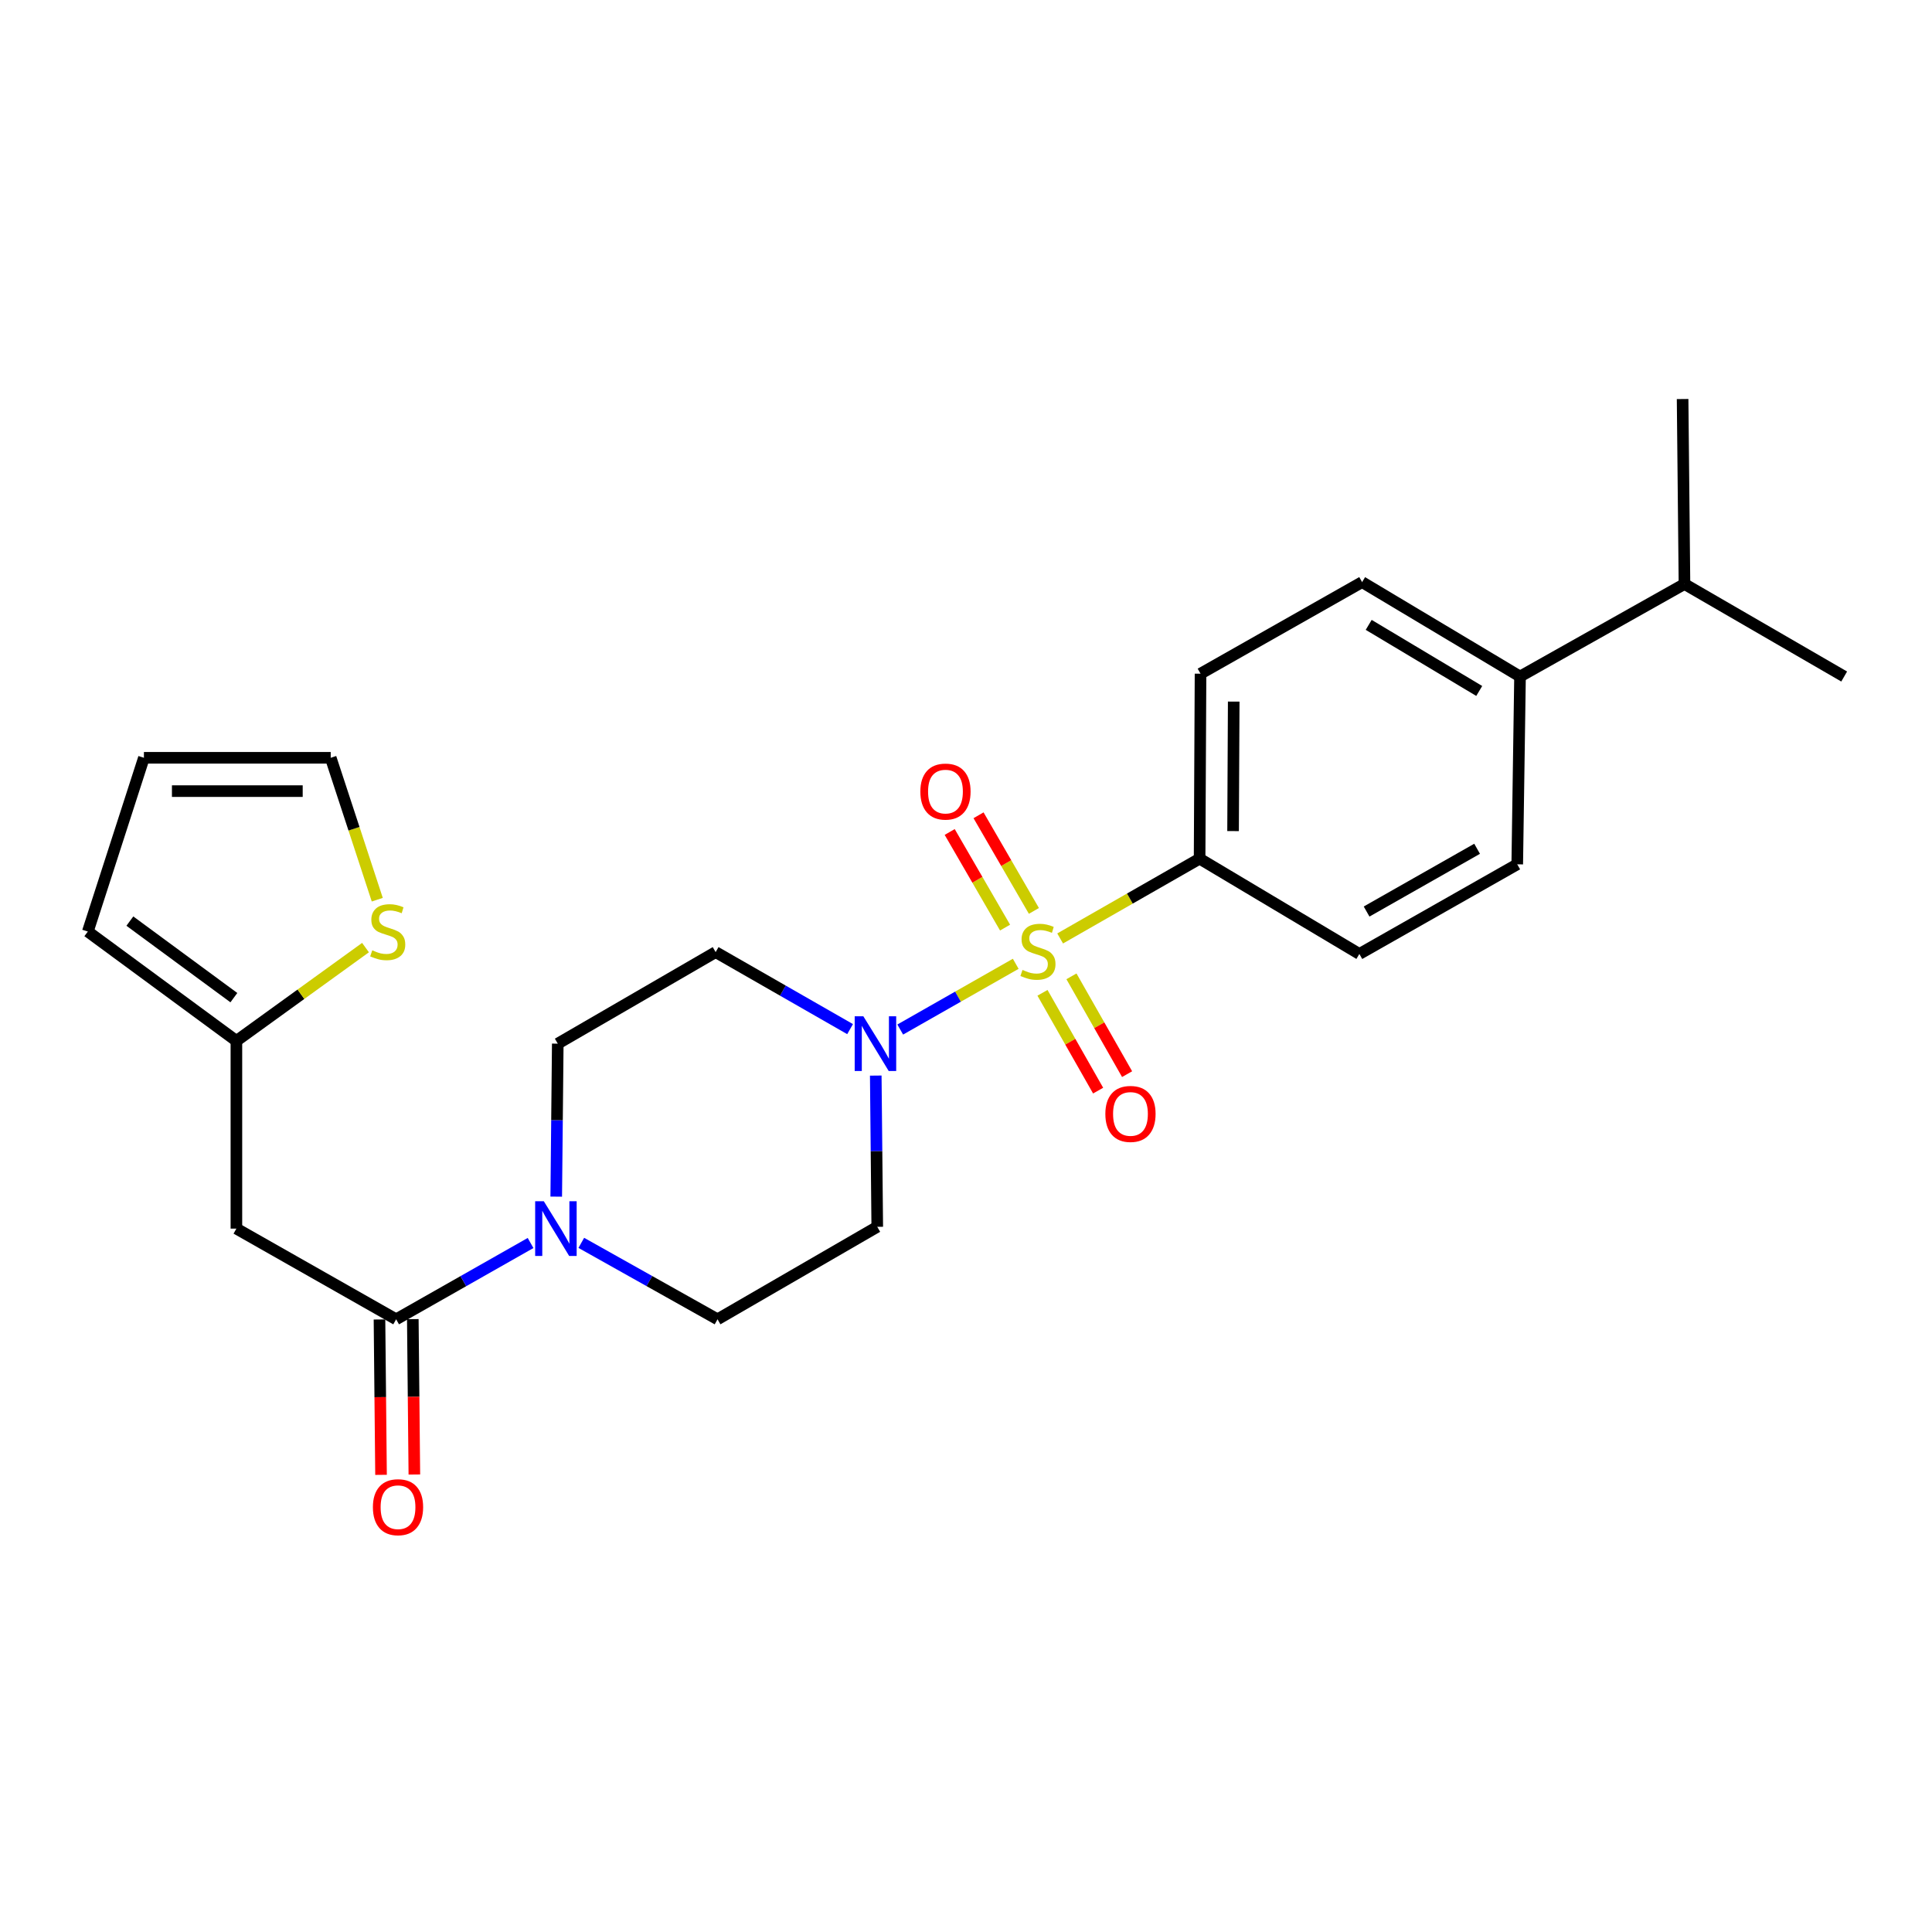 <?xml version='1.0' encoding='iso-8859-1'?>
<svg version='1.1' baseProfile='full'
              xmlns='http://www.w3.org/2000/svg'
                      xmlns:rdkit='http://www.rdkit.org/xml'
                      xmlns:xlink='http://www.w3.org/1999/xlink'
                  xml:space='preserve'
width='1000px' height='1000px' viewBox='0 0 1000 1000'>
<!-- END OF HEADER -->
<rect style='opacity:1.0;fill:#FFFFFF;stroke:none' width='1000' height='1000' x='0' y='0'> </rect>
<path class='bond-0' d='M 525.741,498.859 L 495.849,515.874' style='fill:none;fill-rule:evenodd;stroke:#CCCC00;stroke-width:6px;stroke-linecap:butt;stroke-linejoin:miter;stroke-opacity:1' />
<path class='bond-0' d='M 495.849,515.874 L 465.957,532.889' style='fill:none;fill-rule:evenodd;stroke:#0000FF;stroke-width:6px;stroke-linecap:butt;stroke-linejoin:miter;stroke-opacity:1' />
<path class='bond-4' d='M 548.731,485.74 L 584.822,465.092' style='fill:none;fill-rule:evenodd;stroke:#CCCC00;stroke-width:6px;stroke-linecap:butt;stroke-linejoin:miter;stroke-opacity:1' />
<path class='bond-4' d='M 584.822,465.092 L 620.912,444.445' style='fill:none;fill-rule:evenodd;stroke:#000000;stroke-width:6px;stroke-linecap:butt;stroke-linejoin:miter;stroke-opacity:1' />
<path class='bond-6' d='M 539.587,513.88 L 553.989,539.192' style='fill:none;fill-rule:evenodd;stroke:#CCCC00;stroke-width:6px;stroke-linecap:butt;stroke-linejoin:miter;stroke-opacity:1' />
<path class='bond-6' d='M 553.989,539.192 L 568.39,564.505' style='fill:none;fill-rule:evenodd;stroke:#FF0000;stroke-width:6px;stroke-linecap:butt;stroke-linejoin:miter;stroke-opacity:1' />
<path class='bond-6' d='M 554.581,505.349 L 568.982,530.662' style='fill:none;fill-rule:evenodd;stroke:#CCCC00;stroke-width:6px;stroke-linecap:butt;stroke-linejoin:miter;stroke-opacity:1' />
<path class='bond-6' d='M 568.982,530.662 L 583.384,555.975' style='fill:none;fill-rule:evenodd;stroke:#FF0000;stroke-width:6px;stroke-linecap:butt;stroke-linejoin:miter;stroke-opacity:1' />
<path class='bond-7' d='M 535.147,471.483 L 520.818,446.736' style='fill:none;fill-rule:evenodd;stroke:#CCCC00;stroke-width:6px;stroke-linecap:butt;stroke-linejoin:miter;stroke-opacity:1' />
<path class='bond-7' d='M 520.818,446.736 L 506.489,421.988' style='fill:none;fill-rule:evenodd;stroke:#FF0000;stroke-width:6px;stroke-linecap:butt;stroke-linejoin:miter;stroke-opacity:1' />
<path class='bond-7' d='M 520.218,480.127 L 505.89,455.379' style='fill:none;fill-rule:evenodd;stroke:#CCCC00;stroke-width:6px;stroke-linecap:butt;stroke-linejoin:miter;stroke-opacity:1' />
<path class='bond-7' d='M 505.89,455.379 L 491.561,430.631' style='fill:none;fill-rule:evenodd;stroke:#FF0000;stroke-width:6px;stroke-linecap:butt;stroke-linejoin:miter;stroke-opacity:1' />
<path class='bond-8' d='M 453.292,556.722 L 453.68,595.861' style='fill:none;fill-rule:evenodd;stroke:#0000FF;stroke-width:6px;stroke-linecap:butt;stroke-linejoin:miter;stroke-opacity:1' />
<path class='bond-8' d='M 453.68,595.861 L 454.067,634.999' style='fill:none;fill-rule:evenodd;stroke:#000000;stroke-width:6px;stroke-linecap:butt;stroke-linejoin:miter;stroke-opacity:1' />
<path class='bond-9' d='M 440.005,532.674 L 405.21,512.743' style='fill:none;fill-rule:evenodd;stroke:#0000FF;stroke-width:6px;stroke-linecap:butt;stroke-linejoin:miter;stroke-opacity:1' />
<path class='bond-9' d='M 405.21,512.743 L 370.415,492.812' style='fill:none;fill-rule:evenodd;stroke:#000000;stroke-width:6px;stroke-linecap:butt;stroke-linejoin:miter;stroke-opacity:1' />
<path class='bond-1' d='M 205.045,682.868 L 239.834,663.121' style='fill:none;fill-rule:evenodd;stroke:#000000;stroke-width:6px;stroke-linecap:butt;stroke-linejoin:miter;stroke-opacity:1' />
<path class='bond-1' d='M 239.834,663.121 L 274.622,643.374' style='fill:none;fill-rule:evenodd;stroke:#0000FF;stroke-width:6px;stroke-linecap:butt;stroke-linejoin:miter;stroke-opacity:1' />
<path class='bond-3' d='M 205.045,682.868 L 122.361,635.929' style='fill:none;fill-rule:evenodd;stroke:#000000;stroke-width:6px;stroke-linecap:butt;stroke-linejoin:miter;stroke-opacity:1' />
<path class='bond-13' d='M 196.421,682.954 L 196.821,723.166' style='fill:none;fill-rule:evenodd;stroke:#000000;stroke-width:6px;stroke-linecap:butt;stroke-linejoin:miter;stroke-opacity:1' />
<path class='bond-13' d='M 196.821,723.166 L 197.222,763.379' style='fill:none;fill-rule:evenodd;stroke:#FF0000;stroke-width:6px;stroke-linecap:butt;stroke-linejoin:miter;stroke-opacity:1' />
<path class='bond-13' d='M 213.67,682.782 L 214.07,722.994' style='fill:none;fill-rule:evenodd;stroke:#000000;stroke-width:6px;stroke-linecap:butt;stroke-linejoin:miter;stroke-opacity:1' />
<path class='bond-13' d='M 214.07,722.994 L 214.471,763.207' style='fill:none;fill-rule:evenodd;stroke:#FF0000;stroke-width:6px;stroke-linecap:butt;stroke-linejoin:miter;stroke-opacity:1' />
<path class='bond-2' d='M 287.905,619.375 L 288.302,579.783' style='fill:none;fill-rule:evenodd;stroke:#0000FF;stroke-width:6px;stroke-linecap:butt;stroke-linejoin:miter;stroke-opacity:1' />
<path class='bond-2' d='M 288.302,579.783 L 288.698,540.192' style='fill:none;fill-rule:evenodd;stroke:#000000;stroke-width:6px;stroke-linecap:butt;stroke-linejoin:miter;stroke-opacity:1' />
<path class='bond-26' d='M 300.878,643.301 L 336.135,663.084' style='fill:none;fill-rule:evenodd;stroke:#0000FF;stroke-width:6px;stroke-linecap:butt;stroke-linejoin:miter;stroke-opacity:1' />
<path class='bond-26' d='M 336.135,663.084 L 371.392,682.868' style='fill:none;fill-rule:evenodd;stroke:#000000;stroke-width:6px;stroke-linecap:butt;stroke-linejoin:miter;stroke-opacity:1' />
<path class='bond-5' d='M 122.361,635.929 L 122.361,538.764' style='fill:none;fill-rule:evenodd;stroke:#000000;stroke-width:6px;stroke-linecap:butt;stroke-linejoin:miter;stroke-opacity:1' />
<path class='bond-18' d='M 620.912,444.445 L 703.607,493.77' style='fill:none;fill-rule:evenodd;stroke:#000000;stroke-width:6px;stroke-linecap:butt;stroke-linejoin:miter;stroke-opacity:1' />
<path class='bond-19' d='M 620.912,444.445 L 621.392,348.698' style='fill:none;fill-rule:evenodd;stroke:#000000;stroke-width:6px;stroke-linecap:butt;stroke-linejoin:miter;stroke-opacity:1' />
<path class='bond-19' d='M 638.234,430.169 L 638.569,363.146' style='fill:none;fill-rule:evenodd;stroke:#000000;stroke-width:6px;stroke-linecap:butt;stroke-linejoin:miter;stroke-opacity:1' />
<path class='bond-10' d='M 122.361,538.764 L 155.775,514.618' style='fill:none;fill-rule:evenodd;stroke:#000000;stroke-width:6px;stroke-linecap:butt;stroke-linejoin:miter;stroke-opacity:1' />
<path class='bond-10' d='M 155.775,514.618 L 189.189,490.472' style='fill:none;fill-rule:evenodd;stroke:#CCCC00;stroke-width:6px;stroke-linecap:butt;stroke-linejoin:miter;stroke-opacity:1' />
<path class='bond-16' d='M 122.361,538.764 L 45.455,482.165' style='fill:none;fill-rule:evenodd;stroke:#000000;stroke-width:6px;stroke-linecap:butt;stroke-linejoin:miter;stroke-opacity:1' />
<path class='bond-16' d='M 121.049,516.381 L 67.215,476.761' style='fill:none;fill-rule:evenodd;stroke:#000000;stroke-width:6px;stroke-linecap:butt;stroke-linejoin:miter;stroke-opacity:1' />
<path class='bond-12' d='M 454.067,634.999 L 371.392,682.868' style='fill:none;fill-rule:evenodd;stroke:#000000;stroke-width:6px;stroke-linecap:butt;stroke-linejoin:miter;stroke-opacity:1' />
<path class='bond-11' d='M 370.415,492.812 L 288.698,540.192' style='fill:none;fill-rule:evenodd;stroke:#000000;stroke-width:6px;stroke-linecap:butt;stroke-linejoin:miter;stroke-opacity:1' />
<path class='bond-14' d='M 195.276,465.679 L 183.227,428.957' style='fill:none;fill-rule:evenodd;stroke:#CCCC00;stroke-width:6px;stroke-linecap:butt;stroke-linejoin:miter;stroke-opacity:1' />
<path class='bond-14' d='M 183.227,428.957 L 171.178,392.235' style='fill:none;fill-rule:evenodd;stroke:#000000;stroke-width:6px;stroke-linecap:butt;stroke-linejoin:miter;stroke-opacity:1' />
<path class='bond-27' d='M 171.178,392.235 L 74.492,392.235' style='fill:none;fill-rule:evenodd;stroke:#000000;stroke-width:6px;stroke-linecap:butt;stroke-linejoin:miter;stroke-opacity:1' />
<path class='bond-27' d='M 156.675,409.485 L 88.995,409.485' style='fill:none;fill-rule:evenodd;stroke:#000000;stroke-width:6px;stroke-linecap:butt;stroke-linejoin:miter;stroke-opacity:1' />
<path class='bond-15' d='M 786.761,350.164 L 705.025,301.299' style='fill:none;fill-rule:evenodd;stroke:#000000;stroke-width:6px;stroke-linecap:butt;stroke-linejoin:miter;stroke-opacity:1' />
<path class='bond-15' d='M 765.649,357.64 L 708.434,323.435' style='fill:none;fill-rule:evenodd;stroke:#000000;stroke-width:6px;stroke-linecap:butt;stroke-linejoin:miter;stroke-opacity:1' />
<path class='bond-22' d='M 786.761,350.164 L 871.88,302.286' style='fill:none;fill-rule:evenodd;stroke:#000000;stroke-width:6px;stroke-linecap:butt;stroke-linejoin:miter;stroke-opacity:1' />
<path class='bond-25' d='M 786.761,350.164 L 785.324,447.368' style='fill:none;fill-rule:evenodd;stroke:#000000;stroke-width:6px;stroke-linecap:butt;stroke-linejoin:miter;stroke-opacity:1' />
<path class='bond-17' d='M 45.455,482.165 L 74.492,392.235' style='fill:none;fill-rule:evenodd;stroke:#000000;stroke-width:6px;stroke-linecap:butt;stroke-linejoin:miter;stroke-opacity:1' />
<path class='bond-20' d='M 703.607,493.77 L 785.324,447.368' style='fill:none;fill-rule:evenodd;stroke:#000000;stroke-width:6px;stroke-linecap:butt;stroke-linejoin:miter;stroke-opacity:1' />
<path class='bond-20' d='M 707.346,471.809 L 764.548,439.328' style='fill:none;fill-rule:evenodd;stroke:#000000;stroke-width:6px;stroke-linecap:butt;stroke-linejoin:miter;stroke-opacity:1' />
<path class='bond-21' d='M 621.392,348.698 L 705.025,301.299' style='fill:none;fill-rule:evenodd;stroke:#000000;stroke-width:6px;stroke-linecap:butt;stroke-linejoin:miter;stroke-opacity:1' />
<path class='bond-23' d='M 871.88,302.286 L 954.545,350.164' style='fill:none;fill-rule:evenodd;stroke:#000000;stroke-width:6px;stroke-linecap:butt;stroke-linejoin:miter;stroke-opacity:1' />
<path class='bond-24' d='M 871.88,302.286 L 870.912,206.539' style='fill:none;fill-rule:evenodd;stroke:#000000;stroke-width:6px;stroke-linecap:butt;stroke-linejoin:miter;stroke-opacity:1' />
<path  class='atom-0' d='M 529.241 502.033
Q 529.561 502.153, 530.881 502.713
Q 532.201 503.273, 533.641 503.633
Q 535.121 503.953, 536.561 503.953
Q 539.241 503.953, 540.801 502.673
Q 542.361 501.353, 542.361 499.073
Q 542.361 497.513, 541.561 496.553
Q 540.801 495.593, 539.601 495.073
Q 538.401 494.553, 536.401 493.953
Q 533.881 493.193, 532.361 492.473
Q 530.881 491.753, 529.801 490.233
Q 528.761 488.713, 528.761 486.153
Q 528.761 482.593, 531.161 480.393
Q 533.601 478.193, 538.401 478.193
Q 541.681 478.193, 545.401 479.753
L 544.481 482.833
Q 541.081 481.433, 538.521 481.433
Q 535.761 481.433, 534.241 482.593
Q 532.721 483.713, 532.761 485.673
Q 532.761 487.193, 533.521 488.113
Q 534.321 489.033, 535.441 489.553
Q 536.601 490.073, 538.521 490.673
Q 541.081 491.473, 542.601 492.273
Q 544.121 493.073, 545.201 494.713
Q 546.321 496.313, 546.321 499.073
Q 546.321 502.993, 543.681 505.113
Q 541.081 507.193, 536.721 507.193
Q 534.201 507.193, 532.281 506.633
Q 530.401 506.113, 528.161 505.193
L 529.241 502.033
' fill='#CCCC00'/>
<path  class='atom-1' d='M 446.868 526.032
L 456.148 541.032
Q 457.068 542.512, 458.548 545.192
Q 460.028 547.872, 460.108 548.032
L 460.108 526.032
L 463.868 526.032
L 463.868 554.352
L 459.988 554.352
L 450.028 537.952
Q 448.868 536.032, 447.628 533.832
Q 446.428 531.632, 446.068 530.952
L 446.068 554.352
L 442.388 554.352
L 442.388 526.032
L 446.868 526.032
' fill='#0000FF'/>
<path  class='atom-3' d='M 281.48 621.769
L 290.76 636.769
Q 291.68 638.249, 293.16 640.929
Q 294.64 643.609, 294.72 643.769
L 294.72 621.769
L 298.48 621.769
L 298.48 650.089
L 294.6 650.089
L 284.64 633.689
Q 283.48 631.769, 282.24 629.569
Q 281.04 627.369, 280.68 626.689
L 280.68 650.089
L 277 650.089
L 277 621.769
L 281.48 621.769
' fill='#0000FF'/>
<path  class='atom-7' d='M 572.128 576.564
Q 572.128 569.764, 575.488 565.964
Q 578.848 562.164, 585.128 562.164
Q 591.408 562.164, 594.768 565.964
Q 598.128 569.764, 598.128 576.564
Q 598.128 583.444, 594.728 587.364
Q 591.328 591.244, 585.128 591.244
Q 578.888 591.244, 575.488 587.364
Q 572.128 583.484, 572.128 576.564
M 585.128 588.044
Q 589.448 588.044, 591.768 585.164
Q 594.128 582.244, 594.128 576.564
Q 594.128 571.004, 591.768 568.204
Q 589.448 565.364, 585.128 565.364
Q 580.808 565.364, 578.448 568.164
Q 576.128 570.964, 576.128 576.564
Q 576.128 582.284, 578.448 585.164
Q 580.808 588.044, 585.128 588.044
' fill='#FF0000'/>
<path  class='atom-8' d='M 476.372 409.718
Q 476.372 402.918, 479.732 399.118
Q 483.092 395.318, 489.372 395.318
Q 495.652 395.318, 499.012 399.118
Q 502.372 402.918, 502.372 409.718
Q 502.372 416.598, 498.972 420.518
Q 495.572 424.398, 489.372 424.398
Q 483.132 424.398, 479.732 420.518
Q 476.372 416.638, 476.372 409.718
M 489.372 421.198
Q 493.692 421.198, 496.012 418.318
Q 498.372 415.398, 498.372 409.718
Q 498.372 404.158, 496.012 401.358
Q 493.692 398.518, 489.372 398.518
Q 485.052 398.518, 482.692 401.318
Q 480.372 404.118, 480.372 409.718
Q 480.372 415.438, 482.692 418.318
Q 485.052 421.198, 489.372 421.198
' fill='#FF0000'/>
<path  class='atom-11' d='M 192.685 491.885
Q 193.005 492.005, 194.325 492.565
Q 195.645 493.125, 197.085 493.485
Q 198.565 493.805, 200.005 493.805
Q 202.685 493.805, 204.245 492.525
Q 205.805 491.205, 205.805 488.925
Q 205.805 487.365, 205.005 486.405
Q 204.245 485.445, 203.045 484.925
Q 201.845 484.405, 199.845 483.805
Q 197.325 483.045, 195.805 482.325
Q 194.325 481.605, 193.245 480.085
Q 192.205 478.565, 192.205 476.005
Q 192.205 472.445, 194.605 470.245
Q 197.045 468.045, 201.845 468.045
Q 205.125 468.045, 208.845 469.605
L 207.925 472.685
Q 204.525 471.285, 201.965 471.285
Q 199.205 471.285, 197.685 472.445
Q 196.165 473.565, 196.205 475.525
Q 196.205 477.045, 196.965 477.965
Q 197.765 478.885, 198.885 479.405
Q 200.045 479.925, 201.965 480.525
Q 204.525 481.325, 206.045 482.125
Q 207.565 482.925, 208.645 484.565
Q 209.765 486.165, 209.765 488.925
Q 209.765 492.845, 207.125 494.965
Q 204.525 497.045, 200.165 497.045
Q 197.645 497.045, 195.725 496.485
Q 193.845 495.965, 191.605 495.045
L 192.685 491.885
' fill='#CCCC00'/>
<path  class='atom-14' d='M 193.013 780.122
Q 193.013 773.322, 196.373 769.522
Q 199.733 765.722, 206.013 765.722
Q 212.293 765.722, 215.653 769.522
Q 219.013 773.322, 219.013 780.122
Q 219.013 787.002, 215.613 790.922
Q 212.213 794.802, 206.013 794.802
Q 199.773 794.802, 196.373 790.922
Q 193.013 787.042, 193.013 780.122
M 206.013 791.602
Q 210.333 791.602, 212.653 788.722
Q 215.013 785.802, 215.013 780.122
Q 215.013 774.562, 212.653 771.762
Q 210.333 768.922, 206.013 768.922
Q 201.693 768.922, 199.333 771.722
Q 197.013 774.522, 197.013 780.122
Q 197.013 785.842, 199.333 788.722
Q 201.693 791.602, 206.013 791.602
' fill='#FF0000'/>
</svg>
